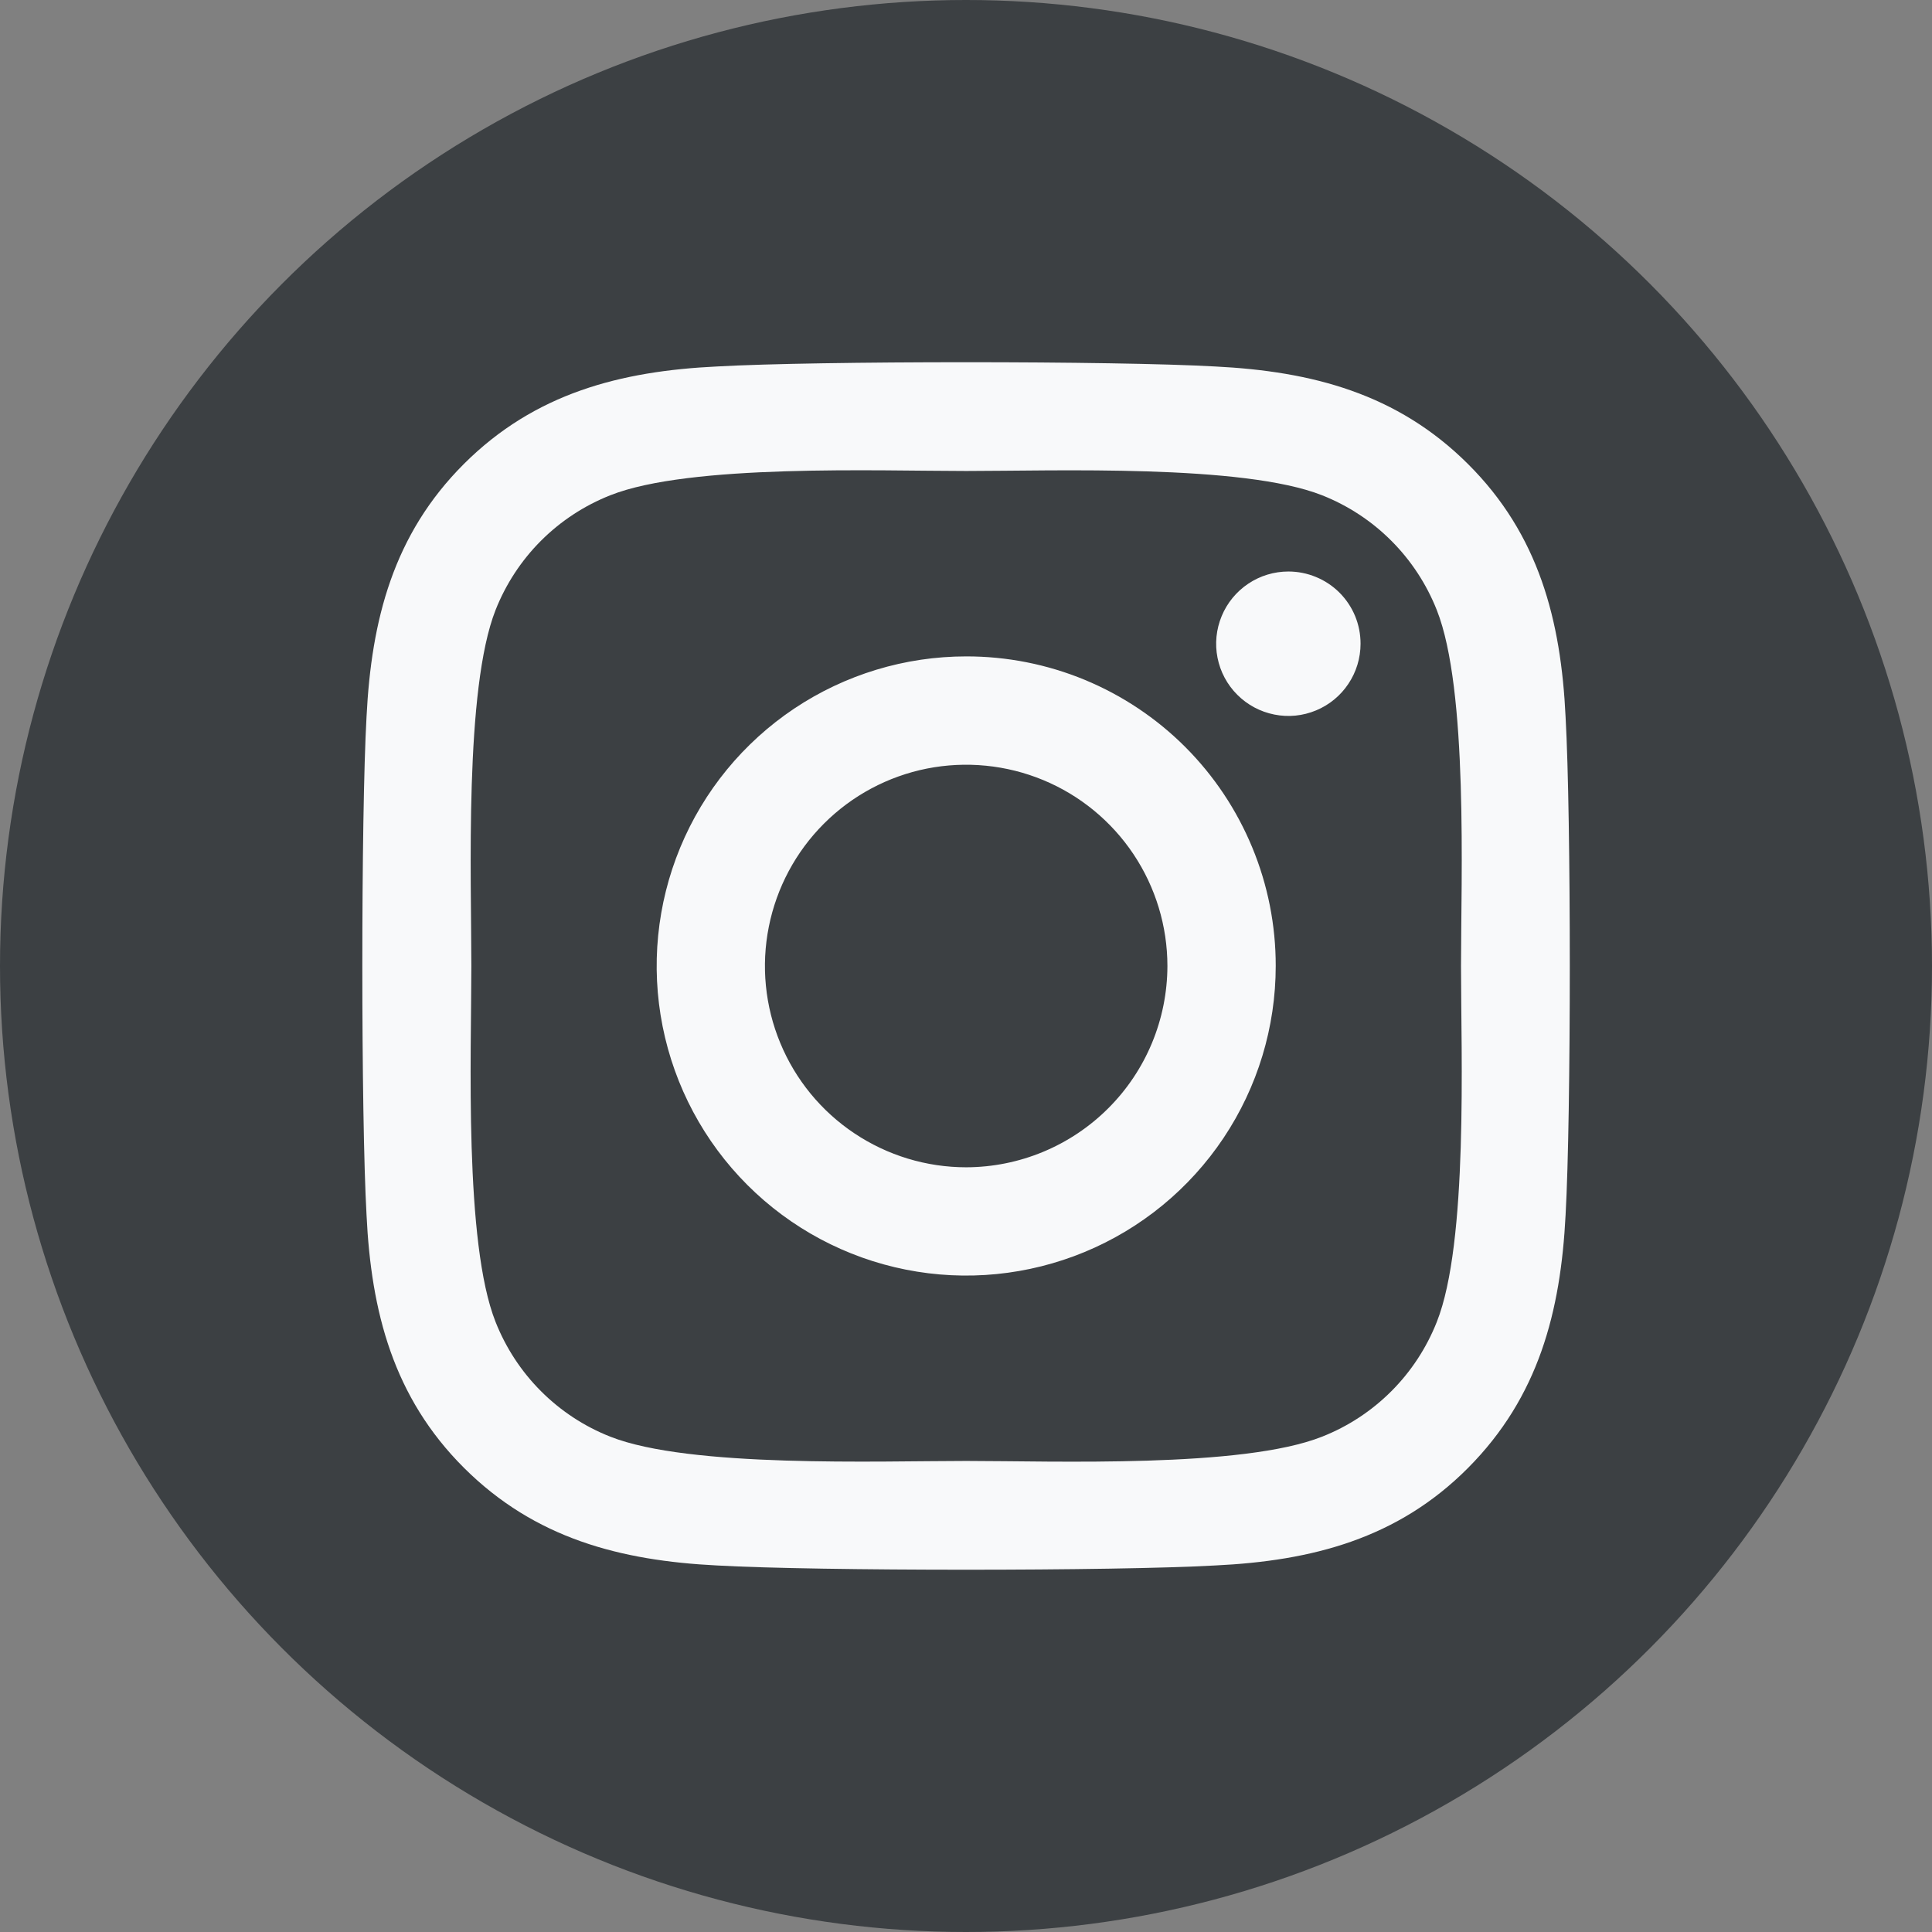 <svg width="32" height="32" viewBox="0 0 32 32" fill="none" xmlns="http://www.w3.org/2000/svg">
<rect x="0" y="0" width="32" height="32" fill="#808080" stroke="none"/>
<circle cx="16" cy="16" r="16" fill="#3C4043"/>
<g clip-path="url(#clip0_314_594)">
<path d="M16.003 10.872C14.989 10.872 13.998 11.173 13.155 11.736C12.312 12.3 11.655 13.1 11.267 14.037C10.879 14.974 10.777 16.005 10.975 17C11.173 17.995 11.661 18.909 12.378 19.626C13.095 20.343 14.008 20.831 15.003 21.029C15.997 21.227 17.028 21.125 17.965 20.737C18.902 20.349 19.702 19.692 20.266 18.848C20.829 18.005 21.13 17.014 21.13 15.999C21.131 15.326 20.999 14.659 20.741 14.036C20.484 13.414 20.107 12.848 19.63 12.371C19.154 11.895 18.589 11.518 17.966 11.26C17.344 11.003 16.677 10.871 16.003 10.872ZM16.003 19.334C15.344 19.334 14.7 19.138 14.152 18.772C13.603 18.406 13.176 17.885 12.924 17.276C12.671 16.667 12.605 15.996 12.734 15.35C12.863 14.703 13.18 14.109 13.646 13.643C14.112 13.176 14.706 12.859 15.352 12.73C15.999 12.602 16.669 12.668 17.278 12.92C17.887 13.172 18.408 13.6 18.774 14.148C19.14 14.696 19.336 15.341 19.336 16C19.334 16.884 18.983 17.73 18.358 18.355C17.733 18.98 16.887 19.332 16.003 19.334ZM22.535 10.662C22.535 10.899 22.465 11.13 22.333 11.327C22.202 11.524 22.015 11.677 21.797 11.767C21.578 11.858 21.338 11.882 21.106 11.835C20.874 11.789 20.661 11.675 20.494 11.508C20.326 11.341 20.212 11.127 20.166 10.895C20.12 10.663 20.144 10.423 20.235 10.204C20.325 9.986 20.479 9.799 20.675 9.668C20.872 9.536 21.103 9.466 21.34 9.466C21.497 9.466 21.652 9.497 21.797 9.557C21.943 9.617 22.075 9.705 22.186 9.816C22.297 9.927 22.385 10.059 22.445 10.204C22.505 10.35 22.535 10.505 22.535 10.662ZM25.931 11.876C25.855 10.274 25.489 8.855 24.315 7.686C23.141 6.516 21.727 6.15 20.126 6.07C18.475 5.976 13.527 5.976 11.876 6.07C10.278 6.146 8.86 6.512 7.687 7.681C6.513 8.851 6.151 10.27 6.071 11.871C5.978 13.523 5.978 18.472 6.071 20.123C6.147 21.725 6.513 23.145 7.687 24.314C8.86 25.482 10.274 25.849 11.876 25.929C13.527 26.023 18.475 26.023 20.126 25.929C21.727 25.853 23.147 25.488 24.315 24.314C25.484 23.139 25.85 21.725 25.931 20.123C26.024 18.472 26.024 13.527 25.931 11.876V11.876ZM23.798 21.895C23.628 22.325 23.372 22.716 23.045 23.043C22.718 23.37 22.327 23.627 21.897 23.796C20.581 24.319 17.457 24.198 16.003 24.198C14.548 24.198 11.421 24.314 10.109 23.796C9.679 23.627 9.288 23.37 8.961 23.043C8.634 22.716 8.378 22.325 8.208 21.895C7.686 20.579 7.807 17.455 7.807 15.999C7.807 14.544 7.691 11.416 8.208 10.104C8.378 9.674 8.634 9.283 8.961 8.956C9.288 8.629 9.679 8.373 10.109 8.203C11.425 7.681 14.548 7.801 16.003 7.801C17.457 7.801 20.585 7.685 21.897 8.203C22.327 8.373 22.718 8.629 23.045 8.957C23.372 9.284 23.628 9.675 23.798 10.105C24.32 11.422 24.199 14.546 24.199 16.001C24.199 17.456 24.32 20.583 23.798 21.895Z" fill="#F8F9FA"/>
</g>
<defs>
<clipPath id="clip0_314_594">
<rect width="20" height="20" fill="white" transform="translate(6 6)"/>
</clipPath>
</defs>
</svg>
